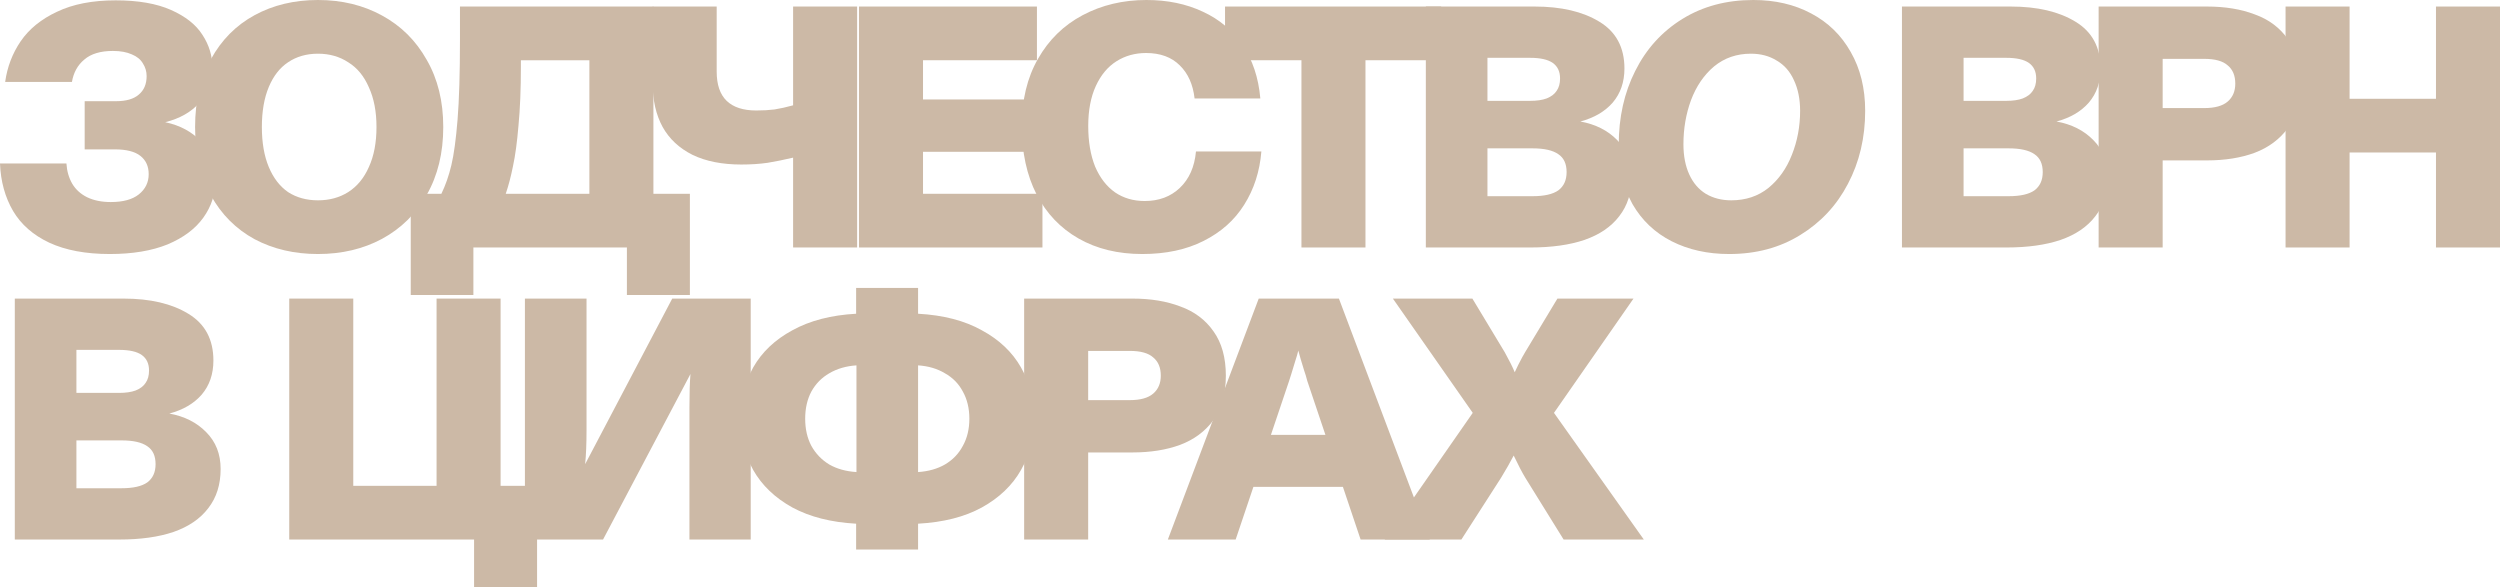 <?xml version="1.0" encoding="UTF-8"?> <svg xmlns="http://www.w3.org/2000/svg" viewBox="0 0 479.373 112.562" fill="none"><path d="M21.054 48.708C16.434 48.708 12.562 47.982 9.438 46.53C6.358 45.078 4.048 43.054 2.508 40.458C0.968 37.818 0.132 34.782 0 31.35H12.738C12.826 32.802 13.2 34.1 13.86 35.244C14.52 36.344 15.466 37.202 16.698 37.818C17.974 38.434 19.492 38.742 21.252 38.742C23.584 38.742 25.366 38.258 26.598 37.29C27.874 36.278 28.512 34.98 28.512 33.396C28.512 31.9 27.984 30.734 26.928 29.898C25.872 29.062 24.244 28.644 22.044 28.644H16.236V19.404H22.242C24.178 19.404 25.63 18.986 26.598 18.15C27.61 17.314 28.116 16.126 28.116 14.586C28.116 13.706 27.874 12.892 27.39 12.144C26.95 11.396 26.246 10.824 25.278 10.428C24.31 9.988 23.1 9.768 21.648 9.768C19.272 9.768 17.446 10.318 16.17 11.418C14.894 12.474 14.102 13.904 13.794 15.708H0.99C1.386 12.848 2.376 10.252 3.96 7.92C5.588 5.544 7.92 3.652 10.956 2.244C13.992 0.792 17.732 0.066 22.176 0.066C26.488 0.066 30.03 0.682 32.802 1.914C35.574 3.146 37.576 4.73 38.808 6.666C40.084 8.602 40.722 10.692 40.722 12.936C40.722 15.576 39.908 17.82 38.28 19.668C36.696 21.472 34.496 22.726 31.68 23.43C34.584 24.046 36.916 25.322 38.676 27.258C40.436 29.15 41.316 31.57 41.316 34.518C41.316 37.158 40.546 39.556 39.006 41.712C37.466 43.868 35.178 45.584 32.142 46.86C29.106 48.092 25.41 48.708 21.054 48.708Z" fill="#CCB9A6"></path><path d="M60.971 48.708C56.439 48.708 52.391 47.762 48.827 45.87C45.263 43.934 42.469 41.14 40.445 37.488C38.421 33.836 37.409 29.458 37.409 24.354C37.409 19.338 38.421 15.004 40.445 11.352C42.469 7.656 45.263 4.84 48.827 2.904C52.391 0.968 56.439 0 60.971 0C65.547 0 69.639 0.99 73.247 2.97C76.899 4.95 79.759 7.788 81.827 11.484C83.939 15.136 84.995 19.426 84.995 24.354C84.995 29.326 83.939 33.66 81.827 37.356C79.759 41.008 76.899 43.824 73.247 45.804C69.639 47.74 65.547 48.708 60.971 48.708ZM60.971 38.412C63.171 38.412 65.107 37.884 66.779 36.828C68.495 35.728 69.815 34.122 70.739 32.01C71.707 29.898 72.191 27.346 72.191 24.354C72.191 21.406 71.707 18.876 70.739 16.764C69.815 14.608 68.495 13.002 66.779 11.946C65.107 10.846 63.171 10.296 60.971 10.296C58.771 10.296 56.857 10.846 55.229 11.946C53.645 13.002 52.413 14.586 51.533 16.698C50.653 18.81 50.213 21.362 50.213 24.354C50.213 27.346 50.653 29.898 51.533 32.01C52.413 34.122 53.645 35.728 55.229 36.828C56.857 37.884 58.771 38.412 60.971 38.412Z" fill="#CCB9A6"></path><path d="M78.76 37.158H84.634C85.426 35.53 86.064 33.704 86.548 31.68C87.032 29.656 87.428 26.752 87.736 22.968C88.044 19.14 88.198 14.036 88.198 7.656V1.254H125.29V37.158H132.286V56.562H120.208V47.454H90.772V56.562H78.76V37.158ZM113.014 37.158V11.55H99.88V12.738C99.88 17.094 99.726 20.878 99.418 24.09C99.154 27.258 98.802 29.854 98.362 31.878C97.966 33.858 97.504 35.618 96.976 37.158H113.014Z" fill="#CCB9A6"></path><path d="M152.076 30.228C150.404 30.624 148.776 30.954 147.192 31.218C145.652 31.438 143.98 31.548 142.176 31.548C138.48 31.548 135.356 30.932 132.804 29.7C130.252 28.424 128.338 26.642 127.062 24.354C125.786 22.022 125.148 19.228 125.148 15.972V1.254H137.424V13.728C137.424 16.236 138.062 18.106 139.338 19.338C140.614 20.57 142.506 21.186 145.014 21.186C146.29 21.186 147.456 21.12 148.512 20.988C149.612 20.812 150.8 20.548 152.076 20.196V1.254H164.352V47.454H152.076V30.228Z" fill="#CCB9A6"></path><path d="M164.711 1.254H198.833V11.55H176.987V19.074H197.777V29.106H176.987V37.158H199.889V47.454H164.711V1.254Z" fill="#CCB9A6"></path><path d="M219.03 48.708C214.366 48.708 210.296 47.718 206.82 45.738C203.344 43.758 200.66 40.942 198.768 37.29C196.876 33.594 195.93 29.216 195.93 24.156C195.93 19.184 196.964 14.894 199.032 11.286C201.1 7.634 203.96 4.84 207.612 2.904C211.264 0.968 215.334 0 219.822 0C223.87 0 227.478 0.748 230.646 2.244C233.814 3.696 236.344 5.83 238.236 8.646C240.172 11.462 241.316 14.872 241.668 18.876H229.062C228.754 16.192 227.808 14.08 226.224 12.54C224.64 10.956 222.484 10.164 219.756 10.164C217.644 10.164 215.752 10.692 214.08 11.748C212.408 12.804 211.088 14.388 210.12 16.5C209.152 18.612 208.668 21.164 208.668 24.156C208.668 27.148 209.108 29.744 209.988 31.944C210.912 34.1 212.188 35.75 213.816 36.894C215.444 37.994 217.336 38.544 219.492 38.544C222.22 38.544 224.464 37.708 226.224 36.036C228.028 34.32 229.062 31.988 229.326 29.04H241.866C241.558 32.868 240.458 36.278 238.566 39.27C236.718 42.218 234.122 44.528 230.778 46.2C227.478 47.872 223.562 48.708 219.03 48.708Z" fill="#CCB9A6"></path><path d="M249.552 11.55H234.9V1.254H276.347V11.55H261.828V47.454H249.552V11.55Z" fill="#CCB9A6"></path><path d="M273.403 1.254H294.257C299.361 1.254 303.497 2.222 306.666 4.158C309.878 6.094 311.485 9.086 311.485 13.134C311.485 15.73 310.735 17.908 309.241 19.668C307.743 21.384 305.677 22.594 303.035 23.298C305.939 23.826 308.293 25.014 310.098 26.862C311.945 28.71 312.87 31.064 312.87 33.924C312.87 36.916 312.077 39.424 310.493 41.448C308.953 43.472 306.731 44.99 303.827 46.002C300.968 46.97 297.514 47.454 293.465 47.454H273.403V1.254ZM293.862 37.62C296.107 37.62 297.756 37.246 298.811 36.498C299.868 35.706 300.395 34.54 300.395 33C300.395 31.416 299.868 30.272 298.811 29.568C297.756 28.82 296.107 28.446 293.862 28.446H285.217V37.62H293.862ZM293.4 19.338C294.677 19.338 295.732 19.184 296.569 18.876C297.449 18.524 298.086 18.04 298.481 17.424C298.921 16.808 299.141 16.016 299.141 15.048C299.141 13.728 298.681 12.738 297.756 12.078C296.831 11.418 295.379 11.088 293.4 11.088H285.217V19.338H293.4Z" fill="#CCB9A6"></path><path d="M331.575 48.708C327.438 48.708 323.764 47.894 320.553 46.266C317.341 44.638 314.832 42.262 313.03 39.138C311.268 35.97 310.388 32.186 310.388 27.786C310.388 22.506 311.445 17.776 313.557 13.596C315.669 9.372 318.683 6.05 322.6 3.63C326.513 1.21 331.047 0 336.196 0C340.375 0 344.071 0.858 347.283 2.574C350.54 4.29 353.069 6.754 354.873 9.966C356.72 13.178 357.645 16.94 357.645 21.252C357.645 26.4 356.546 31.064 354.344 35.244C352.189 39.38 349.13 42.658 345.171 45.078C341.255 47.498 336.723 48.708 331.575 48.708ZM331.97 38.412C334.744 38.412 337.118 37.62 339.098 36.036C341.08 34.408 342.574 32.296 343.586 29.7C344.644 27.06 345.171 24.244 345.171 21.252C345.171 19.008 344.774 17.05 343.984 15.378C343.234 13.706 342.134 12.452 340.682 11.616C339.275 10.736 337.626 10.296 335.734 10.296C333.004 10.296 330.65 11.11 328.67 12.738C326.736 14.366 325.261 16.522 324.249 19.206C323.282 21.846 322.797 24.662 322.797 27.654C322.797 29.898 323.172 31.834 323.919 33.462C324.666 35.09 325.724 36.322 327.086 37.158C328.495 37.994 330.123 38.412 331.97 38.412Z" fill="#CCB9A6"></path><path d="M364.698 1.254H385.555C390.659 1.254 394.795 2.222 397.962 4.158C401.174 6.094 402.781 9.086 402.781 13.134C402.781 15.73 402.033 17.908 400.536 19.668C399.039 21.384 396.972 22.594 394.333 23.298C397.237 23.826 399.592 25.014 401.394 26.862C403.243 28.71 404.165 31.064 404.165 33.924C404.165 36.916 403.376 39.424 401.791 41.448C400.251 43.472 398.03 44.99 395.125 46.002C392.264 46.97 388.809 47.454 384.763 47.454H364.698V1.254ZM385.158 37.62C387.402 37.62 389.052 37.246 390.109 36.498C391.164 35.706 391.694 34.54 391.694 33C391.694 31.416 391.164 30.272 390.109 29.568C389.052 28.82 387.402 28.446 385.158 28.446H376.513V37.62H385.158ZM384.696 19.338C385.973 19.338 387.027 19.184 387.865 18.876C388.744 18.524 389.382 18.04 389.779 17.424C390.219 16.808 390.439 16.016 390.439 15.048C390.439 13.728 389.977 12.738 389.052 12.078C388.13 11.418 386.678 11.088 384.696 11.088H376.513V19.338H384.696Z" fill="#CCB9A6"></path><path d="M402.411 1.254H423.2C426.677 1.254 429.736 1.76 432.375 2.772C435.06 3.74 437.172 5.324 438.711 7.524C440.296 9.724 441.088 12.562 441.088 16.038C441.088 19.514 440.296 22.352 438.711 24.552C437.127 26.708 434.992 28.292 432.31 29.304C429.669 30.272 426.634 30.756 423.2 30.756H414.688V47.454H402.411V1.254ZM422.673 20.724C424.697 20.724 426.192 20.306 427.162 19.47C428.129 18.634 428.614 17.49 428.614 16.038C428.614 14.498 428.129 13.332 427.162 12.54C426.237 11.704 424.742 11.286 422.673 11.286H414.688V20.724H422.673Z" fill="#CCB9A6"></path><path d="M438.254 1.254H450.531V18.942H467.096V1.254H479.373V47.454H467.096V29.238H450.531V47.454H438.254V1.254Z" fill="#CCB9A6"></path><path d="M2.838 57.254H23.694C28.798 57.254 32.934 58.222 36.102 60.158C39.314 62.094 40.92 65.086 40.92 69.134C40.92 71.73 40.172 73.908 38.676 75.668C37.18 77.384 35.112 78.594 32.472 79.298C35.376 79.826 37.73 81.014 39.534 82.862C41.382 84.71 42.306 87.064 42.306 89.924C42.306 92.916 41.514 95.424 39.93 97.448C38.39 99.472 36.168 100.99 33.264 102.002C30.404 102.97 26.95 103.454 22.902 103.454H2.838V57.254ZM23.298 93.62C25.542 93.62 27.192 93.246 28.248 92.498C29.304 91.706 29.832 90.54 29.832 89C29.832 87.416 29.304 86.272 28.248 85.568C27.192 84.82 25.542 84.446 23.298 84.446H14.652V93.62H23.298ZM22.836 75.338C24.112 75.338 25.168 75.184 26.004 74.876C26.884 74.524 27.522 74.04 27.918 73.424C28.358 72.808 28.578 72.016 28.578 71.048C28.578 69.728 28.116 68.738 27.192 68.078C26.268 67.418 24.816 67.088 22.836 67.088H14.652V75.338H22.836Z" fill="#CCB9A6"></path><path d="M55.463 57.254H67.739V93.158H83.711V57.254H95.987V103.454H55.463V57.254ZM90.905 103.454H86.879V93.158H102.983V112.562H90.905V103.454Z" fill="#CCB9A6"></path><path d="M100.652 57.254H112.466V82.532C112.466 85.084 112.378 87.24 112.202 89L128.9 57.254H143.948V103.454H132.2V78.11C132.2 75.338 132.266 73.204 132.398 71.708L115.634 103.454H100.652V57.254Z" fill="#CCB9A6"></path><path d="M164.161 100.418C159.365 100.154 155.295 99.12 151.95 97.316C148.607 95.468 146.099 93.07 144.426 90.122C142.799 87.174 141.985 83.896 141.985 80.288C141.985 76.68 142.799 73.402 144.426 70.454C146.099 67.506 148.607 65.13 151.95 63.326C155.295 61.478 159.365 60.422 164.161 60.158V55.208H176.041V60.158C180.881 60.422 184.95 61.478 188.251 63.326C191.594 65.13 194.103 67.506 195.775 70.454C197.447 73.402 198.282 76.68 198.282 80.288C198.282 83.896 197.447 87.174 195.775 90.122C194.103 93.07 191.594 95.468 188.251 97.316C184.95 99.12 180.881 100.154 176.041 100.418V105.368H164.161V100.418ZM164.226 70.058C162.247 70.19 160.508 70.696 159.013 71.576C157.561 72.412 156.417 73.578 155.581 75.074C154.788 76.57 154.393 78.308 154.393 80.288C154.393 82.268 154.788 84.006 155.581 85.502C156.417 86.998 157.561 88.186 159.013 89.066C160.464 89.902 162.203 90.386 164.226 90.518V70.058ZM176.041 90.518C178.021 90.386 179.737 89.902 181.188 89.066C182.685 88.186 183.829 86.998 184.621 85.502C185.457 84.006 185.875 82.268 185.875 80.288C185.875 78.308 185.457 76.57 184.621 75.074C183.829 73.578 182.685 72.412 181.188 71.576C179.737 70.696 178.021 70.19 176.041 70.058V90.518Z" fill="#CCB9A6"></path><path d="M196.38 57.254H217.17C220.647 57.254 223.704 57.76 226.345 58.772C229.028 59.74 231.141 61.324 232.68 63.524C234.264 65.724 235.056 68.562 235.056 72.038C235.056 75.514 234.264 78.352 232.68 80.552C231.097 82.708 228.962 84.292 226.279 85.304C223.638 86.272 220.603 86.756 217.17 86.756H208.656V103.454H196.38V57.254ZM216.642 76.724C218.666 76.724 220.162 76.306 221.13 75.47C222.098 74.634 222.583 73.49 222.583 72.038C222.583 70.498 222.098 69.332 221.13 68.54C220.206 67.704 218.71 67.286 216.642 67.286H208.656V76.724H216.642Z" fill="#CCB9A6"></path><path d="M241.359 57.254H256.737L274.16 103.454H260.896L250.666 73.028C250.489 72.324 250.291 71.664 250.071 71.048C249.587 69.508 249.213 68.232 248.949 67.22C248.817 67.792 248.619 68.474 248.355 69.266C248.135 70.014 247.893 70.806 247.629 71.642L247.167 73.094L236.937 103.454H223.935L241.359 57.254ZM238.917 83.39H259.179V93.356H238.917V83.39Z" fill="#CCB9A6"></path><path d="M282.398 79.166L267.084 57.254H282.33L288.536 67.55C289.416 69.134 290.053 70.41 290.448 71.378C290.668 70.894 290.888 70.432 291.108 69.992C291.373 69.508 291.638 69.002 291.9 68.474L292.43 67.55L298.633 57.254H313.22L297.974 79.166L315.199 103.454H299.821L292.495 91.64C291.88 90.628 291.13 89.198 290.251 87.35C289.591 88.626 288.776 90.056 287.809 91.64L280.218 103.454H265.502L282.398 79.166Z" fill="#CCB9A6"></path></svg> 
